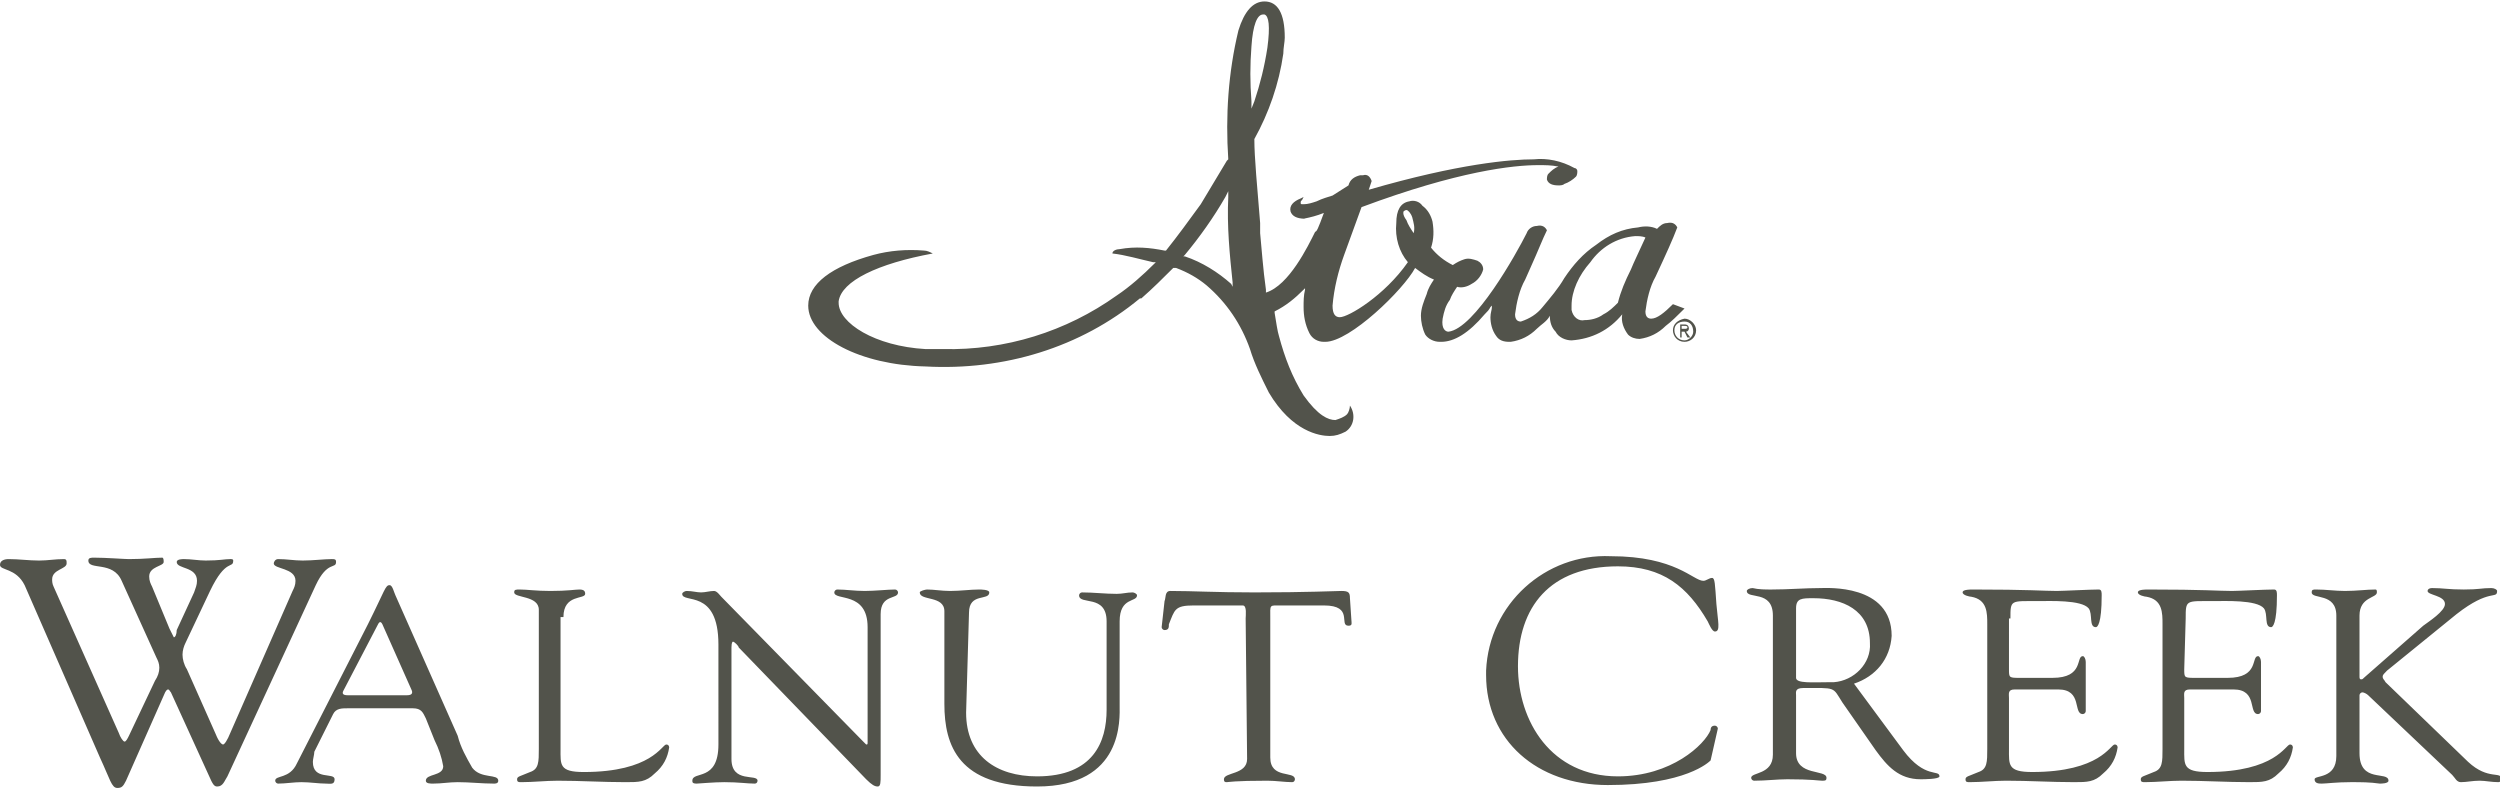 <?xml version="1.0" encoding="utf-8"?>
<!-- Generator: Adobe Illustrator 26.0.1, SVG Export Plug-In . SVG Version: 6.00 Build 0)  -->
<svg version="1.1" id="Layer_1" xmlns="http://www.w3.org/2000/svg" xmlns:xlink="http://www.w3.org/1999/xlink" x="0px" y="0px"
	 viewBox="0 0 172.6 54.4" style="enable-background:new 0 0 172.6 54.4;" xml:space="preserve">
<style type="text/css">
	.st0{fill:#52534B;}
</style>
<path class="st0" d="M6.9,52.3c0.7,1.5,0.8,2.1,1.2,2.1c0.3,0,0.4-0.1,0.6-0.5l2.7-6.1c0.1-0.2,0.2-0.2,0.2-0.2
	c0.1,0,0.1,0.1,0.2,0.2l2.6,5.7c0.3,0.7,0.4,0.8,0.6,0.8c0.4,0,0.5-0.4,0.7-0.7l6.1-13.2c0.8-1.7,1.4-1.1,1.4-1.6
	c0-0.2-0.1-0.2-0.3-0.2c-0.5,0-1.3,0.1-2,0.1c-0.6,0-1.1-0.1-1.7-0.1c-0.2,0-0.3,0.2-0.3,0.3c0,0.4,1.5,0.3,1.5,1.2
	c0,0.3-0.1,0.5-0.2,0.7l-4.3,9.8c-0.2,0.5-0.4,0.8-0.5,0.8c-0.1,0-0.3-0.2-0.5-0.7l-2-4.5c-0.2-0.3-0.3-0.7-0.3-1
	c0-0.3,0.1-0.6,0.2-0.8l1.7-3.6c1.1-2.3,1.6-1.5,1.6-2.1c0-0.1-0.1-0.1-0.2-0.1c-0.4,0-0.7,0.1-1.7,0.1c-0.5,0-1-0.1-1.5-0.1
	c-0.1,0-0.5,0-0.5,0.2c0,0.5,1.4,0.3,1.4,1.3c0,0.3-0.1,0.5-0.2,0.8l-1.2,2.6C12.2,43.8,12.1,44,12,44c0,0-0.1-0.2-0.3-0.6l-1.2-2.9
	c-0.1-0.2-0.2-0.4-0.2-0.7c0-0.7,1-0.7,1-1c0-0.1,0-0.3-0.1-0.3c-0.5,0-1.2,0.1-2.3,0.1c-0.3,0-1.6-0.1-2.4-0.1
	c-0.2,0-0.4,0-0.4,0.2c0,0.7,1.7,0,2.3,1.4l2.4,5.3c0.1,0.2,0.2,0.4,0.2,0.7c0,0.3-0.1,0.6-0.3,0.9l-1.8,3.8
	c-0.1,0.2-0.2,0.4-0.3,0.4c-0.1,0-0.3-0.3-0.4-0.6L3.7,40.5c-0.1-0.2-0.1-0.4-0.1-0.5c0-0.7,1-0.7,1-1.1c0-0.2,0-0.3-0.2-0.3
	c-0.6,0-1.1,0.1-1.7,0.1c-0.7,0-1.4-0.1-2.1-0.1C0.3,38.6,0,38.7,0,39c0,0.4,1.1,0.2,1.7,1.4L6.9,52.3L6.9,52.3z M26.1,43.1
	c0.1-0.2,0.2-0.2,0.3,0l2,4.5c0.1,0.2,0.1,0.4-0.3,0.4H24c-0.3,0-0.4-0.1-0.3-0.3L26.1,43.1L26.1,43.1z M30,51.1
	c0.3,0.6,0.5,1.2,0.6,1.8c0,0.7-1.2,0.5-1.2,1c0,0.2,0.3,0.2,0.5,0.2c0.6,0,1.1-0.1,1.7-0.1c0.8,0,1.7,0.1,2.5,0.1
	c0.1,0,0.3,0,0.3-0.2c0-0.5-1.2-0.1-1.8-0.9c-0.4-0.7-0.8-1.4-1-2.2l-4.3-9.7c-0.1-0.2-0.2-0.7-0.4-0.7c-0.3,0-0.3,0.3-1.5,2.7
	l-4.9,9.6c-0.5,1.1-1.5,0.8-1.5,1.2c0,0.1,0.1,0.2,0.2,0.2c0,0,0,0,0,0c0.5,0,1.1-0.1,1.6-0.1c0.6,0,1.2,0.1,1.7,0.1
	c0.3,0,0.6,0.1,0.6-0.3c0-0.5-1.5,0.1-1.5-1.2c0-0.2,0.1-0.5,0.1-0.7l1.3-2.6c0.2-0.4,0.6-0.4,1-0.4h4.5c0.6,0,0.7,0.3,0.9,0.7
	L30,51.1L30,51.1z M38.9,42.6c0-1.6,1.5-1.2,1.5-1.6c0-0.2-0.1-0.3-0.4-0.3c-0.3,0-0.8,0.1-2,0.1c-1,0-1.6-0.1-2.1-0.1
	c-0.3,0-0.4,0-0.4,0.2c0,0.4,1.7,0.2,1.7,1.2v9.6c0,0.9,0,1.4-0.6,1.6c-0.7,0.3-0.9,0.3-0.9,0.5c0,0.2,0.1,0.2,0.3,0.2
	c0.8,0,1.7-0.1,2.5-0.1c1.6,0,3.1,0.1,4.7,0.1c0.9,0,1.4,0,2-0.6c0.6-0.5,0.9-1.1,1-1.8c0,0,0-0.2-0.2-0.2c-0.3,0-1,1.9-5.7,1.9
	c-1.7,0-1.6-0.5-1.6-1.6V42.6L38.9,42.6z M49.6,51.4c0,2.6-1.8,1.8-1.8,2.5c0,0.1,0,0.2,0.3,0.2c0.1,0,1.2-0.1,1.9-0.1
	c1,0,1.6,0.1,2.1,0.1c0.2,0,0.2-0.2,0.2-0.2c0-0.5-1.8,0.2-1.8-1.5v-7.7c0-0.4,0.1-0.4,0.1-0.4c0.1,0,0.4,0.3,0.4,0.4l8.8,9.1
	c0.4,0.4,0.6,0.5,0.8,0.5c0.2,0,0.2-0.3,0.2-0.8V42.4c0-1.4,1.2-1,1.2-1.5c0-0.1-0.1-0.2-0.2-0.2c-0.5,0-1.4,0.1-2.1,0.1
	c-0.7,0-1.3-0.1-1.9-0.1c-0.1,0-0.2,0.1-0.2,0.2c0,0.6,2.3-0.1,2.3,2.4v7.9c0,0.2,0,0.2-0.1,0.2c0,0-0.1-0.1-0.2-0.2l-9.8-10
	c-0.1-0.1-0.3-0.4-0.5-0.4c-0.3,0-0.6,0.1-0.9,0.1c-0.3,0-0.6-0.1-1-0.1c-0.1,0-0.3,0.1-0.3,0.2c0,0.7,2.5-0.4,2.5,3.5L49.6,51.4
	L49.6,51.4z M66.9,42.3c0-1.4,1.4-0.8,1.4-1.4c0-0.2-0.6-0.2-0.7-0.2c-0.6,0-1.3,0.1-2,0.1c-0.6,0-1.1-0.1-1.6-0.1
	c-0.1,0-0.5,0.1-0.5,0.2c0,0.6,1.7,0.2,1.7,1.3v6.4c0,2.9,1,5.7,6.4,5.7c6,0,5.7-4.7,5.7-5.6v-5.8c0-1.7,1.2-1.3,1.2-1.8
	c0-0.1-0.2-0.2-0.3-0.2c-0.4,0-0.7,0.1-1.1,0.1c-0.8,0-1.6-0.1-2.4-0.1c-0.1,0-0.2,0.1-0.2,0.2c0,0.7,1.9-0.1,1.9,1.8v6.1
	c0,2.2-0.9,4.6-4.8,4.6c-2.8,0-4.9-1.4-4.9-4.4L66.9,42.3L66.9,42.3z M86.1,52.4c0,1.1-1.6,0.9-1.6,1.4c0,0.2,0.1,0.2,0.2,0.2
	c0.1,0,0.5-0.1,2.8-0.1c0.6,0,1.2,0.1,1.7,0.1c0.2,0,0.2-0.2,0.2-0.2c0-0.6-1.7,0-1.7-1.5v-9.6c0-1-0.1-0.9,0.8-0.9h2.9
	c2.1,0,1,1.4,1.7,1.4c0.3,0,0.2-0.2,0.2-0.4l-0.1-1.5c0-0.4-0.1-0.5-0.6-0.5c-0.4,0-2.3,0.1-6,0.1c-2.7,0-4.2-0.1-5.8-0.1
	c-0.4,0-0.3,0.5-0.4,0.7l-0.2,1.8c0,0.1,0.1,0.2,0.2,0.2c0.3,0,0.3-0.2,0.3-0.4c0.4-1,0.4-1.3,1.7-1.3h3.4c0.3,0,0.2,0.7,0.2,0.9
	L86.1,52.4L86.1,52.4z M102.6,46.6c0,4.5,3.5,7.6,8.4,7.6c5.4,0,7-1.6,7.1-1.7l0.5-2.2c0-0.1-0.1-0.2-0.2-0.2c0,0,0,0,0,0
	c-0.2,0-0.3,0.1-0.3,0.3c-0.4,1-2.7,3.2-6.4,3.2c-4.6,0-6.9-3.8-6.9-7.6c0-4.1,2.2-6.9,6.9-6.9c3.1,0,4.8,1.4,6.2,3.8
	c0.1,0.2,0.3,0.7,0.5,0.7c0.4,0,0.2-0.7,0.1-1.9c-0.1-1.4-0.1-1.8-0.3-1.8c-0.2,0-0.4,0.2-0.6,0.2c-0.7,0-1.9-1.7-6.4-1.7
	c-4.5-0.2-8.4,3.3-8.6,7.9C102.6,46.4,102.6,46.5,102.6,46.6L102.6,46.6z M128,47.2c1.5-0.5,2.5-1.7,2.6-3.3c0-3.6-4.5-3.3-4.9-3.3
	c-1.1,0-2.2,0.1-3.4,0.1c-0.4,0-0.9,0-1.3-0.1c-0.2,0-0.4,0.1-0.4,0.2c0,0.6,1.8-0.1,1.8,1.7v9.6c0,1.4-1.5,1.2-1.5,1.6
	c0,0.1,0.1,0.2,0.2,0.2c0,0,0,0,0,0c0.8,0,1.6-0.1,2.3-0.1c1.7,0,2.2,0.1,2.4,0.1c0.2,0,0.3,0,0.3-0.2c0-0.6-2.1-0.1-2.1-1.7v-4
	c0-0.2-0.1-0.5,0.5-0.5c2.3,0,2-0.1,2.7,1l2.3,3.3c0.8,1.1,1.6,2,3.1,2c0.2,0,1.3,0,1.3-0.2c0-0.5-1,0.2-2.5-1.8L128,47.2L128,47.2z
	 M124,42c0-0.7,0.4-0.7,1.2-0.7c2,0,3.9,0.8,3.9,3.1c0.1,1.4-1.1,2.6-2.5,2.7c-0.1,0-0.2,0-0.4,0c-1,0-2.2,0.1-2.2-0.3
	C124,46.8,124,42,124,42z M138.8,42.7c0-1.3,0-1.2,1.9-1.2c0.8,0,3-0.1,3.5,0.5c0.3,0.4,0,1.3,0.5,1.3c0.1,0,0.4-0.2,0.4-2.2
	c0-0.2,0-0.4-0.2-0.4c-0.6,0-2.5,0.1-2.9,0.1c-0.9,0-1.9-0.1-5.8-0.1c-0.6,0-0.7,0.1-0.7,0.2c0,0.2,0.5,0.3,0.6,0.3
	c1.1,0.2,1.1,1.1,1.1,1.9v8.6c0,0.9,0,1.4-0.6,1.6c-0.7,0.3-0.9,0.3-0.9,0.5c0,0.2,0.1,0.2,0.3,0.2c0.8,0,1.7-0.1,2.5-0.1
	c1.6,0,3.1,0.1,4.7,0.1c0.9,0,1.4,0,2-0.6c0.6-0.5,0.9-1.1,1-1.8c0,0,0-0.2-0.2-0.2c-0.3,0-1,1.9-5.7,1.9c-1.7,0-1.6-0.5-1.6-1.6
	v-3.5c0-0.3-0.1-0.6,0.4-0.6h3c1.7,0,1,1.7,1.7,1.7c0.1,0,0.2-0.1,0.2-0.2c0-0.5,0-1,0-1.5c0-0.6,0-1.2,0-1.9c0-0.2-0.1-0.4-0.2-0.4
	c-0.5,0,0.1,1.5-2.1,1.5h-2.2c-0.8,0-0.8,0-0.8-0.6V42.7z M150.9,42.7c0-1.3,0-1.2,1.9-1.2c0.8,0,3-0.1,3.5,0.5
	c0.3,0.4,0,1.3,0.5,1.3c0.1,0,0.4-0.2,0.4-2.2c0-0.2,0-0.4-0.2-0.4c-0.6,0-2.5,0.1-2.9,0.1c-0.9,0-1.9-0.1-5.8-0.1
	c-0.6,0-0.7,0.1-0.7,0.2c0,0.2,0.5,0.3,0.6,0.3c1.1,0.2,1.1,1.1,1.1,1.9v8.6c0,0.9,0,1.4-0.6,1.6c-0.7,0.3-0.9,0.3-0.9,0.5
	c0,0.2,0.1,0.2,0.3,0.2c0.8,0,1.7-0.1,2.5-0.1c1.6,0,3.1,0.1,4.7,0.1c0.9,0,1.4,0,2-0.6c0.6-0.5,0.9-1.1,1-1.8c0,0,0-0.2-0.2-0.2
	c-0.3,0-1,1.9-5.7,1.9c-1.7,0-1.6-0.5-1.6-1.6v-3.5c0-0.3-0.1-0.6,0.4-0.6h3c1.7,0,1,1.7,1.7,1.7c0.1,0,0.2-0.1,0.2-0.2
	c0-0.5,0-1,0-1.5c0-0.6,0-1.2,0-1.9c0-0.2-0.1-0.4-0.2-0.4c-0.5,0,0.1,1.5-2.1,1.5h-2.2c-0.8,0-0.8,0-0.8-0.6L150.9,42.7L150.9,42.7
	z M163.2,46.8c-0.1,0.1-0.1,0.1-0.2,0.1c-0.1,0-0.1-0.1-0.1-0.2v-4.2c0-1.3,1.2-1.2,1.2-1.6c0-0.1,0-0.2-0.1-0.2c0,0,0,0,0,0
	c-0.6,0-1.3,0.1-2.1,0.1c-0.7,0-1.3-0.1-2-0.1c-0.2,0-0.3,0-0.3,0.2c0,0.5,1.7,0,1.7,1.6v9.7c0,1.6-1.5,1.3-1.5,1.6
	c0,0.3,0.3,0.3,0.5,0.3c0.3,0,1-0.1,2-0.1c0.7,0,1.3,0,2,0.1c0.1,0,0.6,0,0.6-0.2c0-0.7-2,0.2-2-1.9V48c0-0.1,0.1-0.2,0.2-0.2
	c0,0,0,0,0,0c0.1,0,0.3,0.1,0.4,0.2l5.8,5.5c0.2,0.2,0.3,0.5,0.6,0.5c0.4,0,0.8-0.1,1.3-0.1c0.4,0,0.8,0.1,1.3,0.1
	c0.1,0,0.2-0.1,0.2-0.2c0,0,0,0,0,0c0-0.6-0.9,0.1-2.3-1.2l-5.7-5.5c-0.1-0.2-0.2-0.2-0.2-0.4c0-0.1,0.1-0.2,0.3-0.4l4.8-3.9
	c2.3-1.8,2.8-1,2.8-1.6c0-0.1-0.2-0.2-0.4-0.2c-0.7,0-0.8,0.1-1.9,0.1c-1.1,0-1.4-0.1-2.2-0.1c-0.2,0-0.3,0.1-0.3,0.2
	c0,0.3,1.2,0.3,1.2,0.9c0,0.5-1.1,1.2-1.5,1.5L163.2,46.8L163.2,46.8z"/>
<g>
	<path class="st0" d="M82.9,14.1c-0.8,1.1-1.6,2.2-2.4,3.2l0,0l-0.1,0c-1-0.2-2-0.3-3.1-0.1c-0.2,0-0.5,0.1-0.5,0.3
		c0.9,0.1,1.9,0.4,2.8,0.6l0.2,0l-0.1,0.1c-0.8,0.8-1.7,1.6-2.6,2.2c-3.5,2.5-7.7,3.8-12,3.7c-0.4,0-0.8,0-1.2,0
		c-3.5-0.2-6-1.8-6-3.2v-0.1c0.2-1.4,2.7-2.6,6.5-3.3c-0.2-0.1-0.4-0.2-0.6-0.2c-1.2-0.1-2.4,0-3.5,0.3c-2.9,0.8-4.5,2-4.5,3.5
		c0,2.2,3.6,4.1,8.1,4.2c5.4,0.3,10.7-1.3,14.8-4.7l0.1,0c0.8-0.7,1.5-1.4,2.2-2.1l0.1,0l0.1,0c0.8,0.3,1.5,0.7,2.1,1.2
		c1.4,1.2,2.4,2.7,3,4.4c0.3,1,0.8,2,1.3,3c1.6,2.7,3.5,3,4.2,3c0.4,0,0.7-0.1,1.1-0.3c0.6-0.4,0.7-1.2,0.3-1.8c0,0,0,0,0,0
		c0,0.2-0.1,0.5-0.2,0.6c-0.2,0.2-0.5,0.3-0.8,0.4c-0.5,0-1.2-0.3-2.2-1.7c-0.8-1.3-1.3-2.6-1.7-4.1c-0.1-0.3-0.2-1-0.3-1.6l0-0.1
		c0.8-0.4,1.4-0.9,2-1.5l0.1-0.1l0,0.1c-0.1,0.4-0.1,0.8-0.1,1.2c0,0.6,0.1,1.2,0.4,1.8c0.2,0.4,0.6,0.6,1,0.6h0.1
		c1.7,0,5.4-3.6,6.2-5.1l0,0l0,0c0.4,0.3,0.8,0.6,1.3,0.8l0,0l0,0c-0.2,0.3-0.4,0.6-0.5,1c-0.2,0.5-0.4,1-0.4,1.5
		c0,0.4,0.1,0.9,0.3,1.3c0.2,0.3,0.6,0.5,1,0.5h0.1c0.9,0,1.9-0.6,3-1.9c0.2-0.2,0.3-0.3,0.4-0.5l0.1-0.1l0,0.1
		c0,0.2-0.1,0.4-0.1,0.7c0,0.4,0.1,0.9,0.4,1.3c0.2,0.3,0.5,0.4,0.9,0.4h0.1c0.7-0.1,1.3-0.4,1.8-0.9c0.3-0.3,0.7-0.5,0.9-0.9l0,0v0
		c0,0.4,0.1,0.8,0.4,1.1c0.2,0.4,0.7,0.6,1.1,0.6c1.4-0.1,2.6-0.7,3.5-1.8l0,0v0c-0.1,0.5,0.1,1,0.4,1.4c0.2,0.2,0.5,0.3,0.8,0.3
		c0.7-0.1,1.3-0.4,1.8-0.9c0.4-0.3,0.8-0.7,1.2-1.1l0.1-0.1l-0.8-0.3l0,0c-0.6,0.6-1.1,1-1.5,1c-0.2,0-0.4-0.1-0.4-0.5
		c0.1-0.8,0.3-1.7,0.7-2.4c0.7-1.5,1.2-2.6,1.5-3.4l0,0l0,0c-0.1-0.2-0.3-0.4-0.7-0.3c-0.3,0-0.5,0.2-0.7,0.4l0,0l0,0
		c-0.4-0.2-0.9-0.2-1.3-0.1c-1.1,0.1-2,0.5-2.9,1.2c-0.9,0.6-1.6,1.4-2.2,2.3c-0.4,0.7-1,1.4-1.5,2c-0.4,0.5-0.9,0.8-1.5,1
		c-0.2,0-0.4-0.1-0.4-0.5c0.1-0.8,0.3-1.7,0.7-2.4l0.4-0.9c0.5-1.1,0.8-1.9,1.1-2.5l0,0l0,0c-0.1-0.2-0.3-0.4-0.7-0.3
		c-0.3,0-0.6,0.2-0.7,0.5c-0.7,1.4-3.6,6.6-5.4,6.8l0,0c-0.2,0-0.5-0.2-0.4-0.9c0.1-0.5,0.2-0.9,0.5-1.3c0.1-0.3,0.3-0.6,0.5-0.9
		l0,0h0c0.3,0.1,0.7,0,1-0.2c0.4-0.2,0.7-0.6,0.8-1c0-0.3-0.2-0.5-0.4-0.6c-0.3-0.1-0.6-0.2-0.9-0.1c-0.3,0.1-0.5,0.2-0.8,0.4l0,0
		l0,0c-0.6-0.3-1.1-0.7-1.5-1.2l0,0v0c0.2-0.6,0.2-1.2,0.1-1.8c-0.1-0.4-0.3-0.8-0.7-1.1c-0.2-0.3-0.6-0.4-0.9-0.3
		c-0.6,0.1-0.9,0.6-0.9,1.5c-0.1,1,0.2,2,0.8,2.7l0,0l0,0c-1.6,2.3-4.1,3.8-4.7,3.8h0c-0.3,0-0.5-0.2-0.5-0.8
		c0.1-1.2,0.4-2.4,0.8-3.5l1.2-3.3h0c6.7-2.5,10.5-2.9,12.2-2.9c0.5,0,0.9,0,1.4,0.1l0.1,0l-0.1,0c-0.3,0.1-0.5,0.3-0.7,0.5
		c-0.1,0.1-0.1,0.3-0.1,0.4c0.1,0.3,0.4,0.4,0.8,0.4c0.1,0,0.3,0,0.4-0.1c0.3-0.1,0.6-0.3,0.8-0.5c0.1-0.1,0.1-0.3,0.1-0.4
		c0-0.1-0.1-0.2-0.2-0.2c-0.9-0.5-1.9-0.7-2.8-0.6c-1.6,0-5.2,0.3-11.4,2.1l0,0l0.2-0.6l0,0c-0.1-0.3-0.3-0.5-0.6-0.4
		c-0.1,0-0.1,0-0.2,0c-0.4,0.1-0.7,0.3-0.8,0.7L92,13.5h0c-0.3,0.1-0.7,0.2-1.1,0.4c-0.3,0.1-0.6,0.2-0.9,0.2c-0.2,0-0.2,0-0.2-0.1
		s0-0.1,0.1-0.2l0.1-0.2l-0.2,0.1c-0.5,0.2-0.8,0.5-0.7,0.9c0.1,0.3,0.4,0.5,1,0.5H90c0.5-0.1,0.9-0.2,1.4-0.4l0,0l0,0
		c-0.4,1.1-0.5,1.3-0.6,1.3c-0.5,1-1.8,3.7-3.4,4.2l0-0.2c-0.2-1.4-0.3-2.9-0.4-3.9L87,15.4c-0.2-2.5-0.4-4.5-0.4-5.8v0l0,0
		c1-1.8,1.7-3.8,2-5.9c0-0.4,0.1-0.8,0.1-1.1c0-1.7-0.5-2.5-1.4-2.5c-0.8,0-1.4,0.7-1.8,2c-0.7,2.9-0.9,5.9-0.7,8.9v0l-0.1,0.1
		C84.1,12.1,83.5,13.1,82.9,14.1z M109.8,18.1c0.7-1,1.8-1.7,3.1-1.8c0.2,0,0.5,0,0.7,0.1l0,0l0,0c-0.5,1.1-0.8,1.7-1,2.2
		c-0.4,0.8-0.7,1.5-0.9,2.3v0c-0.3,0.3-0.6,0.6-1,0.8c-0.4,0.3-0.9,0.4-1.3,0.4c-0.4,0.1-0.8-0.2-0.9-0.7c0-0.1,0-0.2,0-0.3
		C108.5,20.1,109,19,109.8,18.1z M96.9,14.6c0,0,0.1-0.1,0.2-0.1c0.1,0,0.3,0.2,0.4,0.5c0.1,0.4,0.2,0.7,0.1,1.1l0,0l0,0
		c-0.2-0.3-0.4-0.6-0.5-0.9C96.8,14.8,96.9,14.6,96.9,14.6z M85.1,19.5l0,0.3L85,19.6c-0.9-0.8-2-1.5-3.2-1.9l-0.1,0l0.1-0.1
		c1-1.2,2-2.6,2.8-4l0.2-0.4v0.4C84.7,15.6,84.9,17.6,85.1,19.5z M86.4,3.2C86.5,1.7,86.8,1,87.2,1c0,0,0.1,0,0.1,0
		c0.3,0.1,0.4,0.8,0.2,2.3c-0.2,1.3-0.5,2.5-0.9,3.7l-0.2,0.5l0-0.5C86.3,5.7,86.3,4.5,86.4,3.2z"/>
	<path class="st0" d="M115.5,22.8c0,0.4,0.3,0.8,0.8,0.8c0.4,0,0.8-0.3,0.8-0.8c0,0,0,0,0,0c0-0.4-0.4-0.8-0.8-0.8
		C115.8,22.1,115.5,22.4,115.5,22.8z M115.6,22.8c0-0.4,0.3-0.6,0.7-0.6s0.6,0.3,0.6,0.7c0,0.3-0.3,0.6-0.6,0.6
		C115.9,23.5,115.6,23.2,115.6,22.8C115.6,22.9,115.6,22.9,115.6,22.8z M116,23.3h0.1v-0.4h0.2l0.2,0.4h0.2l-0.3-0.4
		c0.1,0,0.2-0.1,0.2-0.2c0,0,0,0,0,0c0-0.2-0.1-0.3-0.3-0.3H116V23.3z M116.1,22.5h0.2c0.1,0,0.2,0,0.2,0.1c0,0.1-0.1,0.1-0.2,0.1
		h-0.2C116.1,22.8,116.1,22.5,116.1,22.5z"/>
</g>
</svg>
